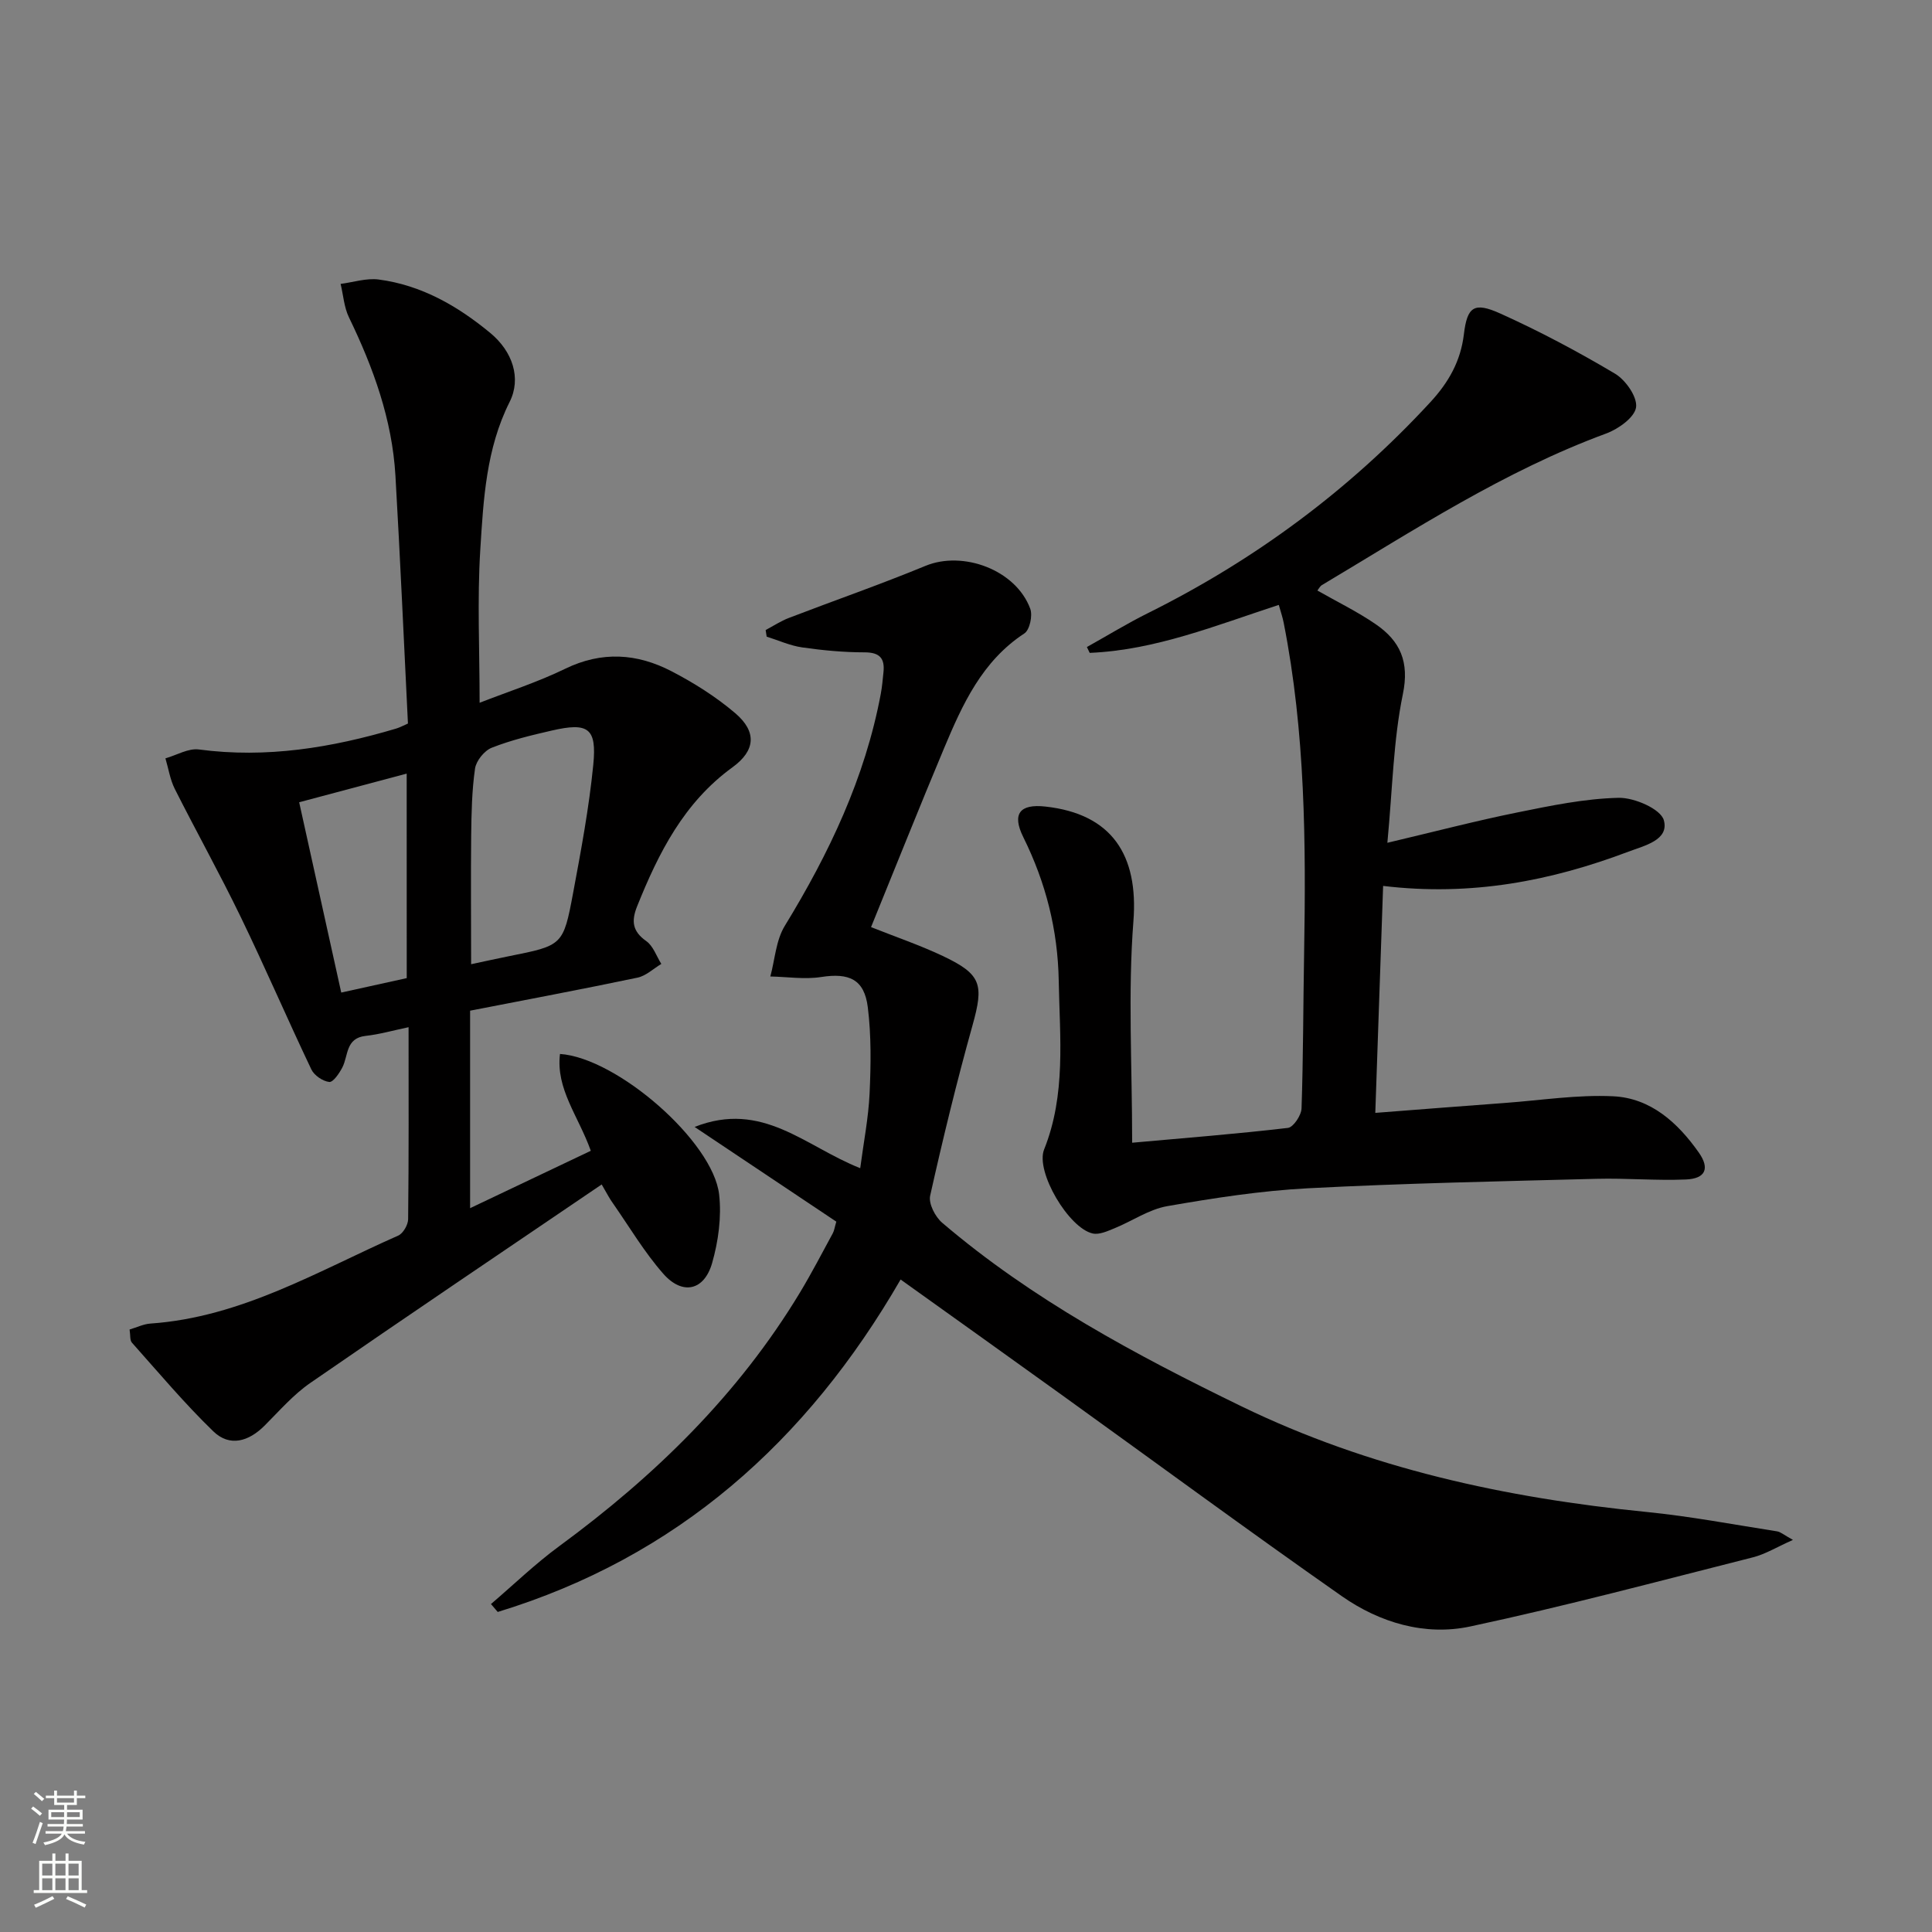 <svg enable-background="new 0 0 400 400" viewBox="0 0 400 400" xmlns="http://www.w3.org/2000/svg"><rect x="0" y="0" width="400" height="400" fill="#808080" stroke="none"/><g fill="#010000"><path d="m124.57 245.23c-20.5 13.92-40.49 27.39-60.32 41.09-3.52 2.43-6.41 5.78-9.47 8.84-3.29 3.29-7.22 4.47-10.62 1.18-5.96-5.77-11.32-12.16-16.85-18.36-.45-.51-.29-1.55-.48-2.72 1.52-.45 2.89-1.13 4.31-1.23 18.8-1.3 34.66-10.86 51.3-18.21 1.02-.45 2.04-2.22 2.06-3.39.15-12.98.09-25.96.09-39.76-3.28.69-6.06 1.49-8.89 1.8-4.18.46-3.56 4.09-4.82 6.53-.63 1.22-1.91 3.1-2.71 3.01-1.35-.15-3.12-1.36-3.71-2.6-4.99-10.48-9.58-21.16-14.64-31.6-4.33-8.94-9.17-17.62-13.64-26.49-.97-1.94-1.3-4.2-1.93-6.31 2.32-.66 4.74-2.13 6.93-1.84 13.99 1.86 27.48-.36 40.82-4.32.77-.23 1.49-.63 2.46-1.05-.85-17.17-1.6-34.25-2.59-51.32-.68-11.63-4.58-22.36-9.62-32.77-1.02-2.1-1.17-4.61-1.73-6.93 2.63-.34 5.34-1.24 7.88-.91 8.84 1.16 16.34 5.47 23.1 11.06 4.63 3.82 6.48 9.39 4.01 14.29-4.87 9.7-5.42 20.19-6.07 30.57s-.14 20.83-.14 31.71c5.86-2.29 12-4.26 17.74-7.05 7.57-3.68 14.88-3.17 21.98.52 4.67 2.42 9.23 5.3 13.22 8.7 4.5 3.85 4.17 7.74-.6 11.2-10.03 7.28-15.29 17.7-19.73 28.77-1.23 3.07-.98 5.18 1.9 7.21 1.43 1.01 2.1 3.11 3.11 4.72-1.64.98-3.17 2.47-4.93 2.84-11.48 2.41-23.02 4.57-34.66 6.84v40.89c8.78-4.17 16.87-8.02 24.99-11.88-2.59-7.25-7.26-12.78-6.38-20.05 11.82.8 31.71 18.14 32.95 29.11.52 4.63-.16 9.66-1.45 14.17-1.64 5.74-6.15 6.73-10.11 2.23-3.92-4.45-6.99-9.66-10.4-14.55-.67-.9-1.18-1.92-2.36-3.94zm-27.03-45.6c2.68-.57 5.25-1.14 7.83-1.66 11.1-2.22 11.25-2.19 13.29-13.11 1.64-8.79 3.29-17.61 4.17-26.5.76-7.64-1.04-8.85-8.62-7.1-4.19.96-8.42 1.98-12.4 3.55-1.53.6-3.23 2.71-3.46 4.32-.66 4.58-.74 9.26-.8 13.9-.09 8.77-.01 17.54-.01 26.6zm-13.34-39.46c-7.55 2.01-14.66 3.91-22.26 5.93 2.93 13.25 5.77 26.12 8.71 39.4 4.98-1.1 9.27-2.04 13.56-2.99-.01-14.26-.01-28.14-.01-42.34z"/><path d="m186.46 264.91c-19.43 33.63-46.36 57.51-83.41 68.83-.47-.55-.93-1.1-1.4-1.64 4.71-4.02 9.18-8.35 14.16-12 19.79-14.53 37.08-31.38 49.84-52.54 2.4-3.99 4.55-8.13 6.77-12.22.3-.55.38-1.23.73-2.41-9.43-6.3-18.88-12.62-29.34-19.61 14.06-5.55 22.89 4.05 34.29 8.54.69-5.29 1.7-10.36 1.94-15.47.27-5.94.36-11.96-.37-17.84-.72-5.82-3.89-7.17-9.66-6.27-3.42.53-7.01-.04-10.52-.11.95-3.51 1.16-7.48 2.98-10.46 9.18-15.01 16.63-30.65 19.89-48.07.27-1.46.4-2.95.55-4.43.31-2.91-.76-4.15-3.93-4.15-4.3 0-8.63-.41-12.89-1.02-2.51-.36-4.91-1.46-7.36-2.23-.07-.46-.14-.91-.21-1.37 1.59-.84 3.12-1.86 4.8-2.5 9.42-3.62 18.96-6.93 28.28-10.78 7.79-3.22 18.73.83 21.7 8.87.53 1.42-.11 4.39-1.21 5.11-8.76 5.74-12.81 14.67-16.62 23.75-5.13 12.23-10.03 24.55-15.13 37.06 5.11 2.03 10.1 3.73 14.84 5.97 8.06 3.81 8.53 5.91 6.17 14.36-3.26 11.66-6.13 23.45-8.77 35.27-.37 1.64 1.05 4.39 2.5 5.62 18.63 15.89 39.99 27.31 61.9 37.97 26.57 12.91 54.74 18.99 83.87 21.89 9.07.9 18.05 2.61 27.07 4.02.74.11 1.4.73 3.29 1.77-3.35 1.49-5.72 2.96-8.29 3.61-19.47 4.92-38.88 10.12-58.51 14.31-9.39 2.01-18.75-.78-26.6-6.27-19.34-13.54-38.36-27.55-57.53-41.34-11.21-8.07-22.44-16.08-33.82-24.22z"/><path d="m234.4 236.59c11.11-1 21.71-1.83 32.25-3.07 1.12-.13 2.77-2.6 2.82-4.03.36-10.65.34-21.32.53-31.98.4-22.98.25-45.92-4.23-68.59-.22-1.13-.6-2.22-1.01-3.68-12.95 4.21-25.52 9.36-39.15 9.93-.19-.4-.39-.8-.58-1.21 4.23-2.36 8.37-4.9 12.7-7.05 22.14-11.02 41.67-25.49 58.45-43.69 3.72-4.04 6.23-8.42 6.9-14 .69-5.75 2.11-6.76 7.56-4.3 8.14 3.67 16.07 7.89 23.74 12.45 2.2 1.31 4.65 4.83 4.35 6.96-.3 2.09-3.66 4.49-6.18 5.42-21.08 7.76-39.75 19.98-58.87 31.39-.38.23-.61.72-.93 1.12 4.11 2.35 8.29 4.37 12.08 6.98 5.04 3.46 7.02 7.75 5.61 14.52-1.96 9.49-2.12 19.36-3.2 30.73 9.95-2.35 18.35-4.55 26.85-6.27 6.95-1.41 14-2.88 21.03-3.04 3.24-.07 8.72 2.31 9.36 4.64 1.14 4.12-4.04 5.26-7.31 6.5-16.04 6.06-32.53 9.29-50.81 7.1-.53 15.44-1.06 30.73-1.62 46.99 9.57-.74 18.29-1.43 27.01-2.07 7.41-.55 14.85-1.72 22.21-1.37 7.78.36 13.39 5.45 17.75 11.64 2.33 3.31 1.41 5.42-2.67 5.59-6.15.26-12.32-.3-18.47-.14-19.93.52-39.86.92-59.77 1.96-9.75.51-19.49 2.02-29.13 3.7-3.79.66-7.26 3.09-10.92 4.58-1.43.58-3.14 1.38-4.51 1.08-4.97-1.09-11.9-12.81-10.07-17.39 4.56-11.39 3.24-23.16 3.03-34.93-.19-10.53-2.67-20.31-7.33-29.72-2.42-4.88-.71-6.94 4.58-6.35 13.75 1.52 19.28 10.03 18.21 23.75-1.15 14.79-.26 29.78-.26 45.85z"/></g><path d="m6.44 374.46.42-.45c.65.47 1.27.95 1.85 1.44l-.45.49c-.65-.56-1.25-1.06-1.82-1.48m.93 7.33-.63-.26c.55-1.36 1.05-2.8 1.52-4.33.19.1.38.19.59.27-.46 1.29-.95 2.73-1.48 4.32m-.38-10.38.44-.42c.43.34 1.01.82 1.74 1.44l-.49.49c-.53-.51-1.09-1.01-1.69-1.51m2.5.35h1.72v-1.04h.59v1.04h3.52v-1.04h.59v1.04h1.75v.53h-1.75v1.42h-2.03v.97h3.22v2.03h-3.24c0 .35-.01.66-.03.93h3.32v.53h-3.37c-.03.27-.08.58-.15.94h3.96v.53h-3.71c.67.92 1.93 1.48 3.79 1.68-.13.24-.23.44-.29.59-2.13-.38-3.48-1.08-4.04-2.12-.43.97-1.77 1.72-4.03 2.23-.09-.19-.2-.37-.33-.55 2.1-.42 3.37-1.03 3.81-1.83h-3.36v-.53h3.58c.08-.29.13-.61.16-.94h-3.33v-.53h3.39c.02-.27.04-.58.04-.93h-3.23v-2.03h3.25v-.97h-2.07v-1.42h-1.73zm1.12 3.44v1h2.65c.01-.3.02-.44.01-.4v-.25-.35zm1.19-2h3.52v-.91h-3.52zm4.71 2h-2.63v.59c0 .15-.01.28-.01.4h2.64z" fill="#fbfcfa"/><path d="m13.56 383.74h.63v1.52h2.72v6.07h1.13v.6h-11.06v-.6h1.13v-6.07h2.73v-1.52h.63v1.52h2.1v-1.52zm-2.69 8.83.38.56c-1.24.63-2.53 1.25-3.85 1.85-.1-.21-.21-.42-.34-.63 1.36-.55 2.63-1.15 3.81-1.78m-2.13-4.27h2.1v-2.45h-2.1zm0 3.04h2.1v-2.46h-2.1zm2.72-3.04h2.1v-2.45h-2.1zm0 3.04h2.1v-2.46h-2.1zm6.07 3.6c-1.41-.71-2.7-1.3-3.86-1.78l.35-.56c1.45.62 2.75 1.19 3.84 1.72zm-1.25-9.09h-2.1v2.45h2.1zm-2.09 5.49h2.1v-2.46h-2.1z" fill="#fbfcfa"/></svg>